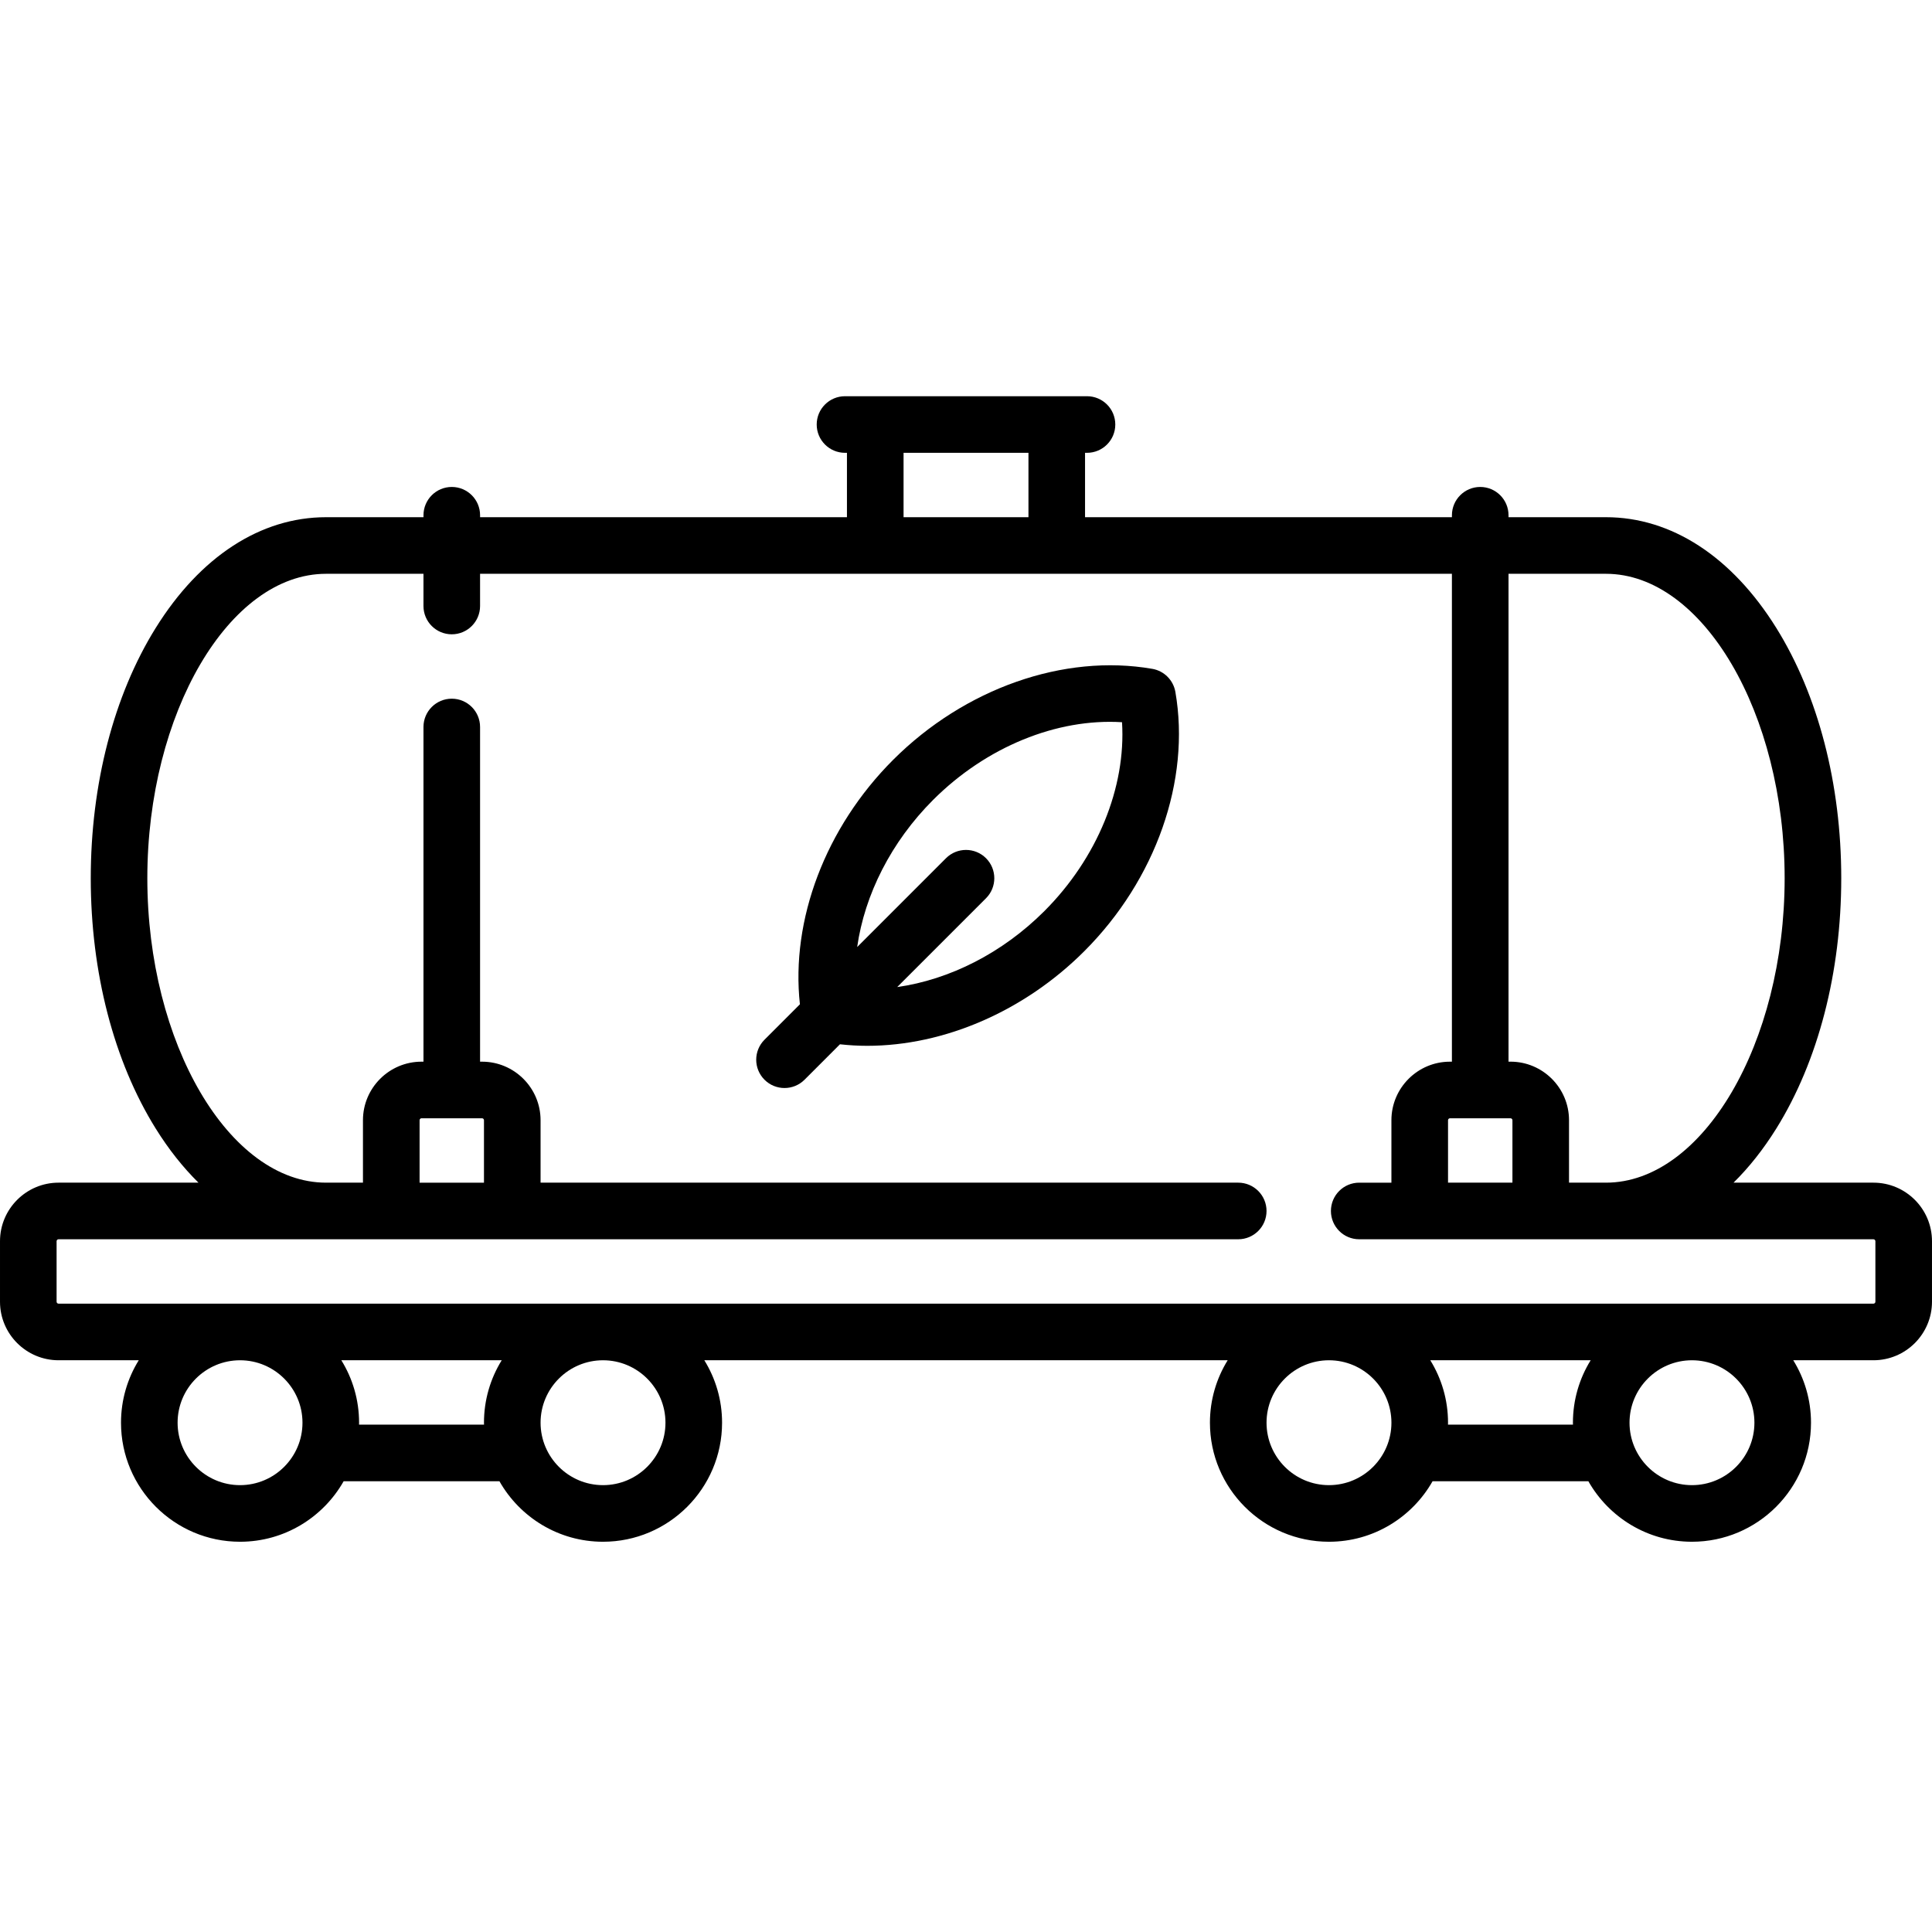 <?xml version="1.0" encoding="UTF-8" standalone="no"?><!-- icon666.com - MILLIONS OF FREE VECTOR ICONS --><svg width="1024" height="1024" viewBox="0 -104 511.998 511" xmlns="http://www.w3.org/2000/svg"><path d="m496.484 208.918h-37.082c4.098-4.031 7.906-8.832 11.348-14.363 11.094-17.828 17.199-41.379 17.199-66.312 0-24.938-6.105-48.484-17.199-66.312-11.781-18.938-27.824-29.367-45.164-29.367h-25.812v-.516c0-4.141-3.359-7.5-7.5-7.5-4.141 0-7.5 3.359-7.5 7.5v.516h-97.227v-17.062h.516c4.145 0 7.5-3.359 7.5-7.5 0-4.145-3.355-7.5-7.5-7.5h-64.129c-4.141 0-7.5 3.355-7.5 7.5 0 4.141 3.359 7.5 7.5 7.5h.516v17.062h-97.223v-.516c0-4.141-3.359-7.5-7.5-7.5-4.145 0-7.5 3.359-7.5 7.5v.516h-25.812c-17.34 0-33.383 10.43-45.164 29.367-11.094 17.828-17.199 41.375-17.199 66.312 0 24.934 6.105 48.484 17.199 66.312 3.441 5.531 7.25 10.332 11.348 14.363h-37.082c-8.555 0-15.516 6.961-15.516 15.516v16.031c0 8.559 6.961 15.516 15.516 15.516h21.254c-2.98 4.816-4.703 10.484-4.703 16.551 0 17.395 14.152 31.547 31.547 31.547 11.758 0 22.027-6.469 27.453-16.031h41.289c5.426 9.562 15.695 16.031 27.449 16.031 17.398 0 31.551-14.152 31.551-31.547 0-6.066-1.727-11.734-4.703-16.551h138.695c-2.98 4.816-4.703 10.484-4.703 16.551 0 17.395 14.152 31.547 31.547 31.547 11.758 0 22.027-6.469 27.453-16.031h41.289c5.426 9.562 15.695 16.031 27.453 16.031 17.395 0 31.547-14.152 31.547-31.547 0-6.066-1.727-11.734-4.703-16.551h21.25c8.559 0 15.516-6.957 15.516-15.516v-16.031c.004-8.555-6.957-15.516-15.512-15.516zm-70.898-161.355c25.676 0 47.363 36.945 47.363 80.676 0 43.734-21.688 80.68-47.363 80.68h-9.781v-16.551c0-8.555-6.957-15.516-15.516-15.516h-.516v-129.289zm-41.844 161.355v-16.547c0-.285.23-.516.516-.516h16.031c.285 0 .52.23.52.516v16.547zm-144.289-193.422h33.098v17.066h-33.098zm-175.84 273.582c-9.125 0-16.547-7.422-16.547-16.547s7.422-16.547 16.547-16.547 16.547 7.422 16.547 16.547-7.422 16.547-16.547 16.547zm31.535-16.031c.004-.172.012-.344.012-.516 0-6.066-1.723-11.734-4.703-16.551h42.504c-2.977 4.816-4.703 10.484-4.703 16.551 0 .172.012.344.016.516zm81.207-.516c0 9.125-7.422 16.547-16.547 16.547s-16.551-7.422-16.551-16.547 7.426-16.547 16.551-16.547 16.547 7.422 16.547 16.547zm175.836 16.547c-9.125 0-16.547-7.422-16.547-16.547s7.422-16.547 16.547-16.547 16.551 7.422 16.551 16.547-7.426 16.547-16.551 16.547zm31.539-16.031c0-.172.012-.344.012-.516 0-6.066-1.727-11.734-4.703-16.551h42.504c-2.98 4.816-4.703 10.484-4.703 16.551 0 .172.012.344.012.516zm81.207-.516c0 9.125-7.426 16.547-16.551 16.547s-16.547-7.422-16.547-16.547 7.422-16.547 16.547-16.547 16.551 7.422 16.551 16.547zm32.062-32.066c0 .285-.23.516-.516.516h-480.969c-.285 0-.516-.23-.516-.516v-16.031c0-.285.23-.516.516-.516h312.629c4.141 0 7.5-3.359 7.5-7.5s-3.359-7.5-7.5-7.5h-184.887v-16.547c0-8.559-6.961-15.516-15.516-15.516h-.516v-88.695c0-4.141-3.359-7.5-7.5-7.5-4.145 0-7.5 3.359-7.5 7.5v88.695h-.516c-8.559 0-15.52 6.957-15.52 15.516v16.547h-9.777c-25.676 0-47.367-36.945-47.367-80.676 0-43.73 21.691-80.68 47.367-80.68h25.812v8.535c0 4.141 3.355 7.5 7.5 7.5 4.141 0 7.5-3.359 7.5-7.5v-8.535h257.547v129.293h-.516c-8.555 0-15.516 6.957-15.516 15.516v16.547h-8.531c-4.145 0-7.5 3.359-7.5 7.5s3.355 7.5 7.5 7.5h136.273c.285 0 .516.23.516.516zm-369.258-48.613c.285 0 .516.234.516.516v16.551h-17.062v-16.551c0-.281.23-.516.516-.516zm0 0"/><path d="m305.387 72.754c-23.422-4.078-49.75 5.164-68.719 24.133-17.906 17.906-27.141 42.375-24.684 64.762l-9.383 9.387c-2.93 2.93-2.93 7.676 0 10.605 1.461 1.465 3.383 2.195 5.301 2.195 1.918 0 3.84-.73 5.305-2.195l9.391-9.395c2.383.262 4.789.406 7.211.406 20.309 0 41.547-9.082 57.547-25.082 18.965-18.965 28.211-45.297 24.129-68.715-.543-3.117-2.984-5.555-6.098-6.102zm-28.637 64.211c-11.098 11.098-25.09 18.148-38.984 20.117l23.539-23.539c2.926-2.93 2.926-7.676 0-10.605-2.93-2.93-7.68-2.93-10.609 0l-23.535 23.539c1.969-13.891 9.02-27.887 20.113-38.984 14.07-14.07 32.805-21.676 50.074-20.598 1.074 17.266-6.527 36-20.598 50.07zm0 0"/></svg>